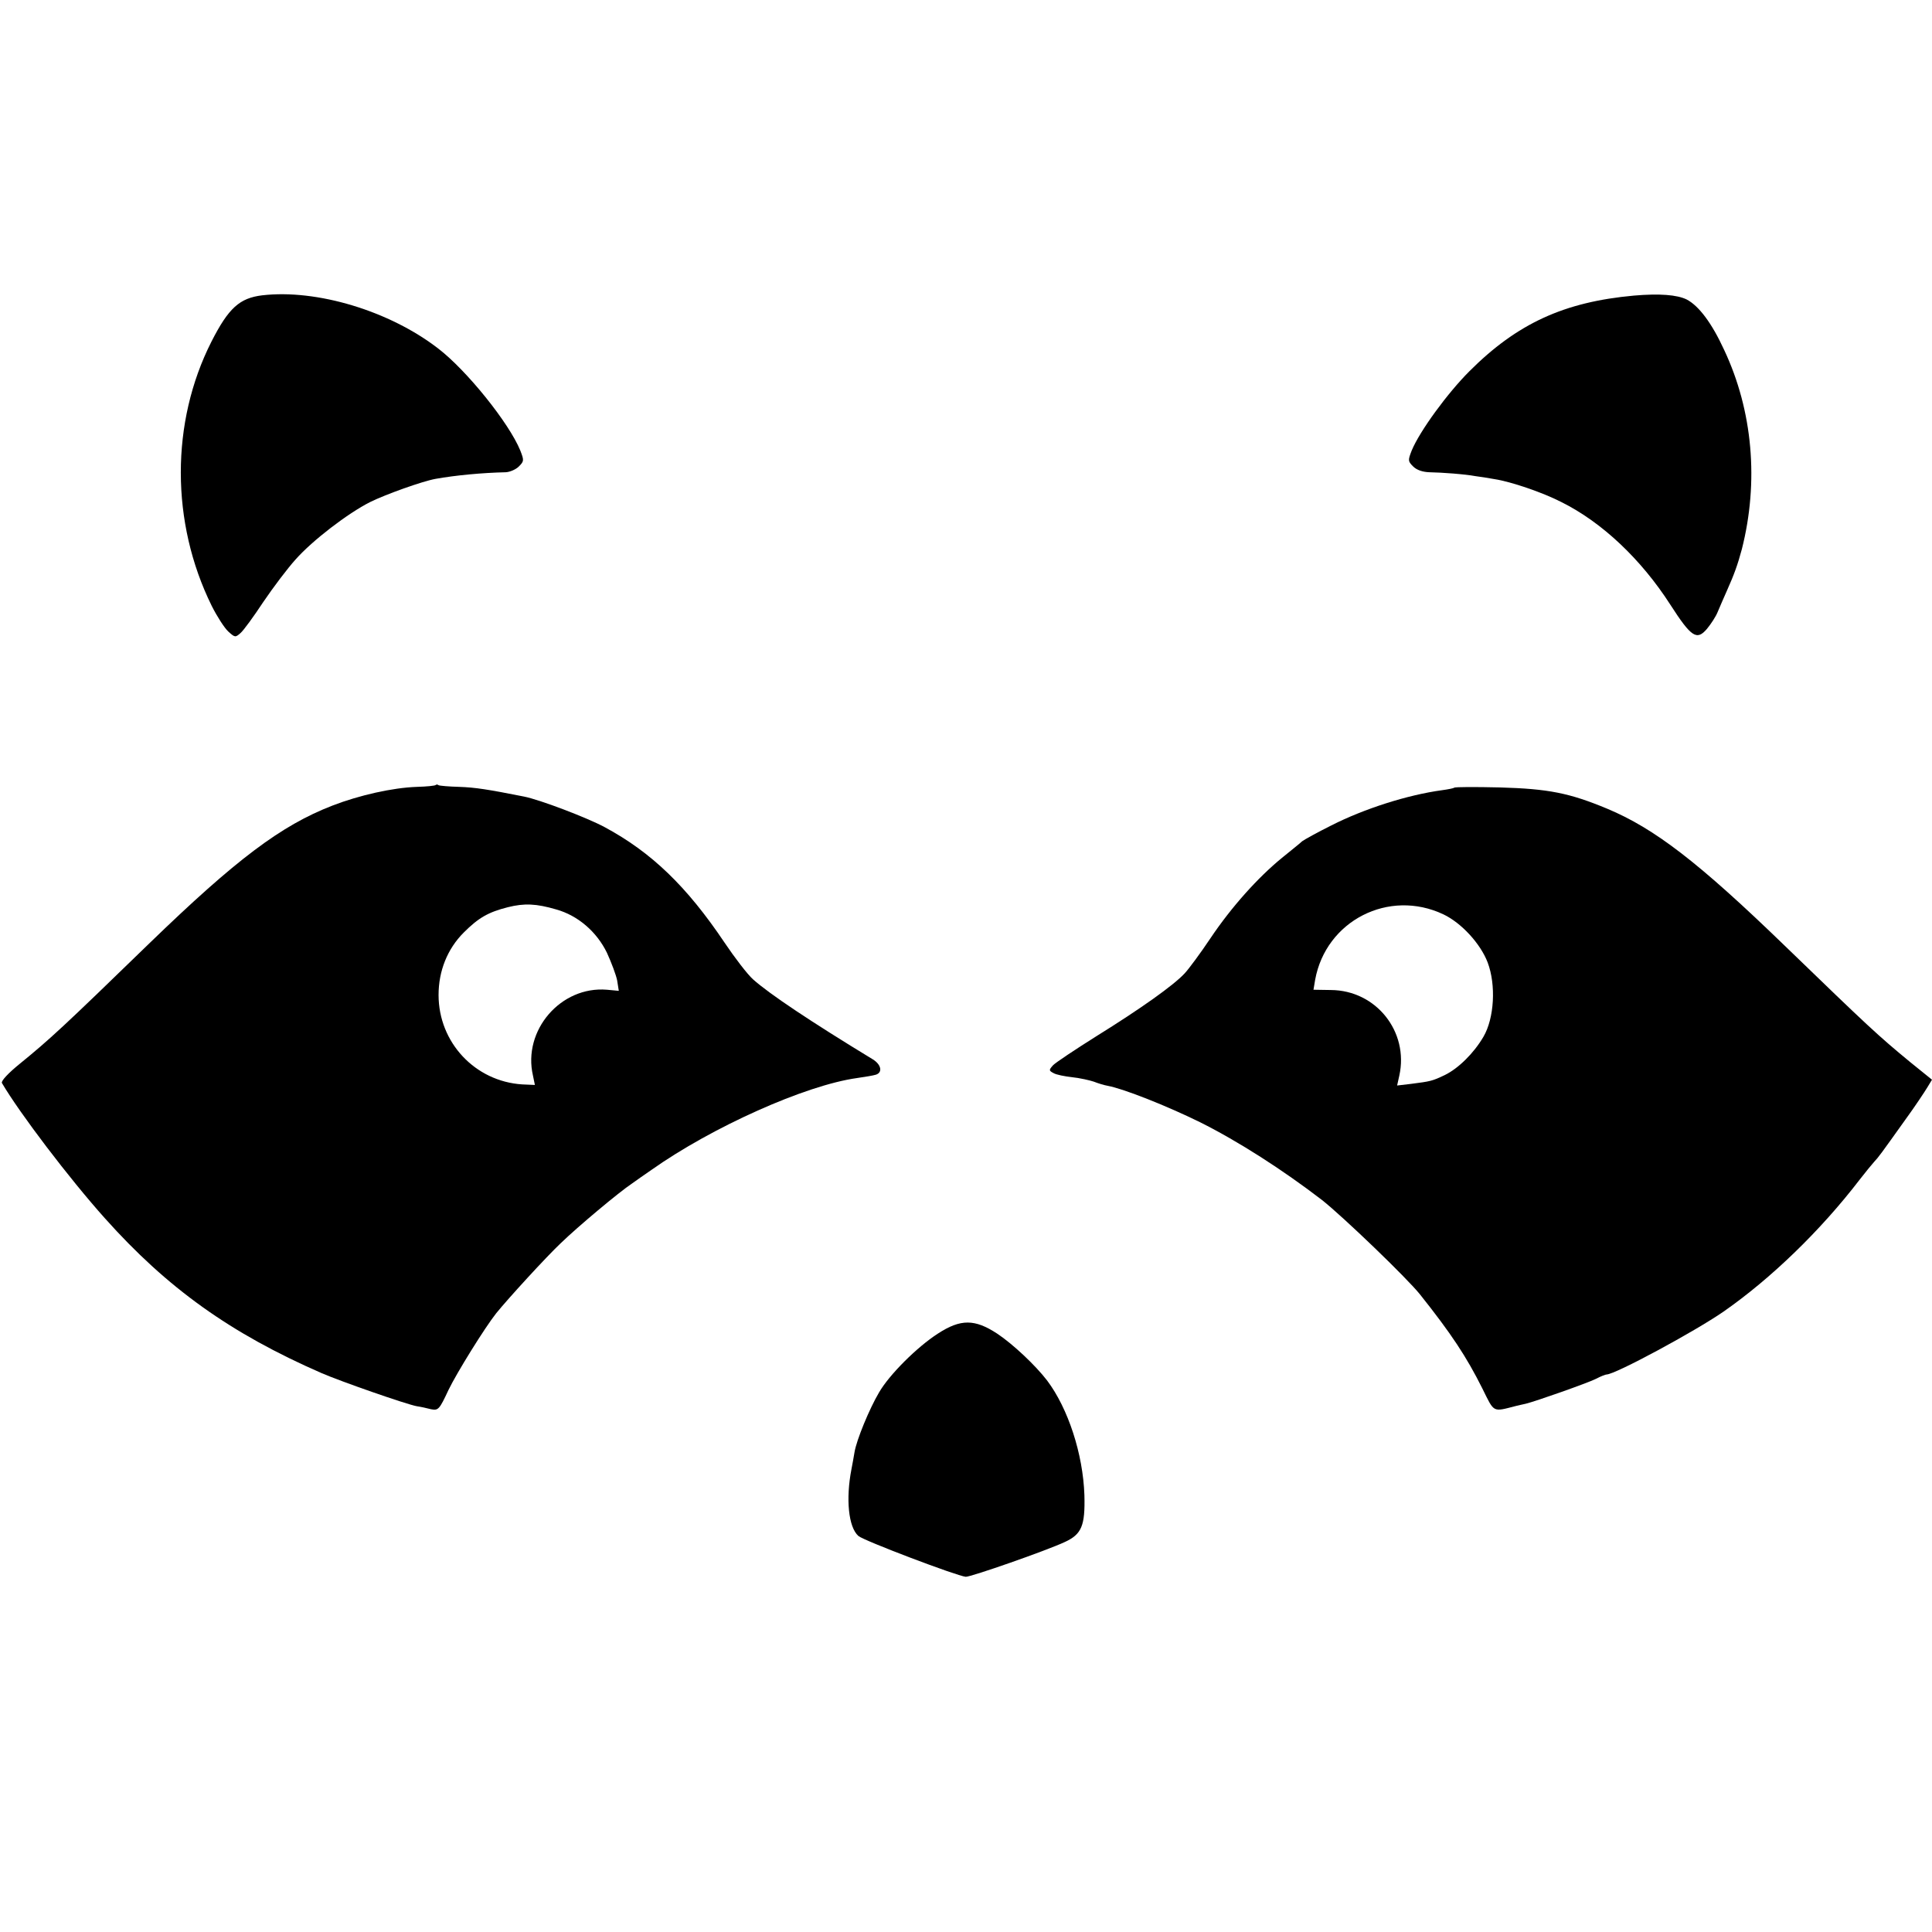 <?xml version="1.0" standalone="no"?>
<!DOCTYPE svg PUBLIC "-//W3C//DTD SVG 20010904//EN"
 "http://www.w3.org/TR/2001/REC-SVG-20010904/DTD/svg10.dtd">
<svg version="1.0" xmlns="http://www.w3.org/2000/svg"
 width="700pt" height="700pt" viewBox="0 0 700 700"
 preserveAspectRatio="xMidYMid meet">
<g transform="translate(0,700) scale(0.1,-0.1)"
fill="#000000" stroke="none">
<path d="M950 5930 c-82 -10 -122 -46 -184 -168 -148 -292 -148 -655 1 -957
19 -38 46 -80 60 -93 24 -22 26 -22 44 -6 11 9 48 60 83 113 36 53 88 122 117
154 61 69 189 167 270 208 57 28 188 75 237 84 73 13 168 22 255 24 15 1 36
10 47 21 19 19 19 22 5 58 -41 100 -194 290 -297 369 -177 137 -441 216 -638
193z"/>
<path d="M5920 5929 c-253 -23 -423 -101 -596 -274 -80 -80 -180 -217 -209
-287 -14 -36 -14 -39 5 -58 13 -13 34 -20 58 -21 49 -1 130 -7 167 -14 17 -2
48 -7 70 -11 59 -9 174 -48 242 -83 147 -73 289 -207 395 -372 76 -118 96
-131 133 -87 14 17 32 44 39 62 7 17 22 51 33 76 26 58 39 94 54 150 62 244
40 501 -64 722 -45 98 -92 160 -136 183 -35 17 -98 22 -191 14z"/>
<path d="M1579 4156 c-2 -3 -33 -6 -69 -7 -87 -3 -208 -30 -306 -68 -186 -72
-349 -195 -663 -499 -313 -304 -361 -348 -469 -436 -42 -34 -69 -63 -65 -70
64 -109 244 -346 373 -490 226 -253 455 -417 785 -561 69 -30 307 -113 345
-120 14 -2 37 -7 52 -11 26 -5 30 -1 63 70 30 62 131 225 173 278 42 52 181
204 234 254 62 60 210 184 258 216 14 10 45 32 70 49 219 155 558 307 745 333
28 4 58 9 68 12 26 8 20 37 -11 56 -222 135 -375 237 -434 290 -20 18 -66 78
-103 133 -137 204 -265 327 -434 418 -63 34 -236 100 -293 111 -131 26 -176
33 -234 35 -38 1 -71 4 -75 6 -3 3 -8 3 -10 1z m436 -451 c79 -22 147 -81 184
-157 16 -35 33 -80 37 -100 l6 -38 -43 4 c-167 14 -306 -147 -268 -311 l7 -34
-46 2 c-171 11 -303 152 -303 324 0 87 32 167 91 226 54 54 89 74 160 92 60
15 103 13 175 -8z"/>
<path d="M5269 4146 c-2 -2 -22 -6 -44 -9 -125 -17 -282 -67 -402 -128 -50
-25 -97 -51 -105 -57 -7 -7 -40 -33 -73 -60 -88 -72 -183 -178 -259 -291 -36
-54 -79 -112 -94 -128 -40 -43 -158 -127 -319 -227 -78 -49 -150 -97 -158
-106 -15 -17 -15 -19 2 -28 10 -6 41 -12 68 -15 28 -3 63 -11 78 -16 15 -6 38
-13 50 -15 59 -11 215 -73 335 -132 140 -70 300 -173 442 -282 77 -61 307
-282 355 -342 113 -142 168 -225 226 -341 44 -89 36 -85 122 -63 9 2 25 6 35
8 37 9 224 75 254 90 17 9 35 16 39 16 31 0 320 156 424 228 172 120 351 293
493 478 20 26 44 55 52 64 17 18 24 28 114 154 35 48 70 101 79 116 l17 28
-78 63 c-119 98 -152 129 -454 421 -314 304 -473 426 -645 498 -137 57 -213
72 -389 77 -88 2 -162 2 -165 -1z m-39 -459 c65 -31 134 -106 160 -174 31 -82
24 -202 -15 -269 -35 -60 -91 -115 -140 -139 -46 -22 -52 -23 -122 -32 l-51
-6 8 36 c35 159 -84 309 -248 310 l-63 1 6 36 c39 214 267 331 465 237z"/>
<path d="M3398 2168 c-76 -49 -176 -149 -213 -213 -35 -59 -82 -173 -89 -217
-3 -18 -8 -46 -11 -61 -21 -108 -11 -210 25 -242 19 -17 357 -145 389 -148 18
-1 293 95 359 126 61 28 74 59 71 170 -5 149 -59 314 -135 415 -43 56 -124
132 -181 170 -81 53 -132 54 -215 0z"/>
</g>
</svg>
